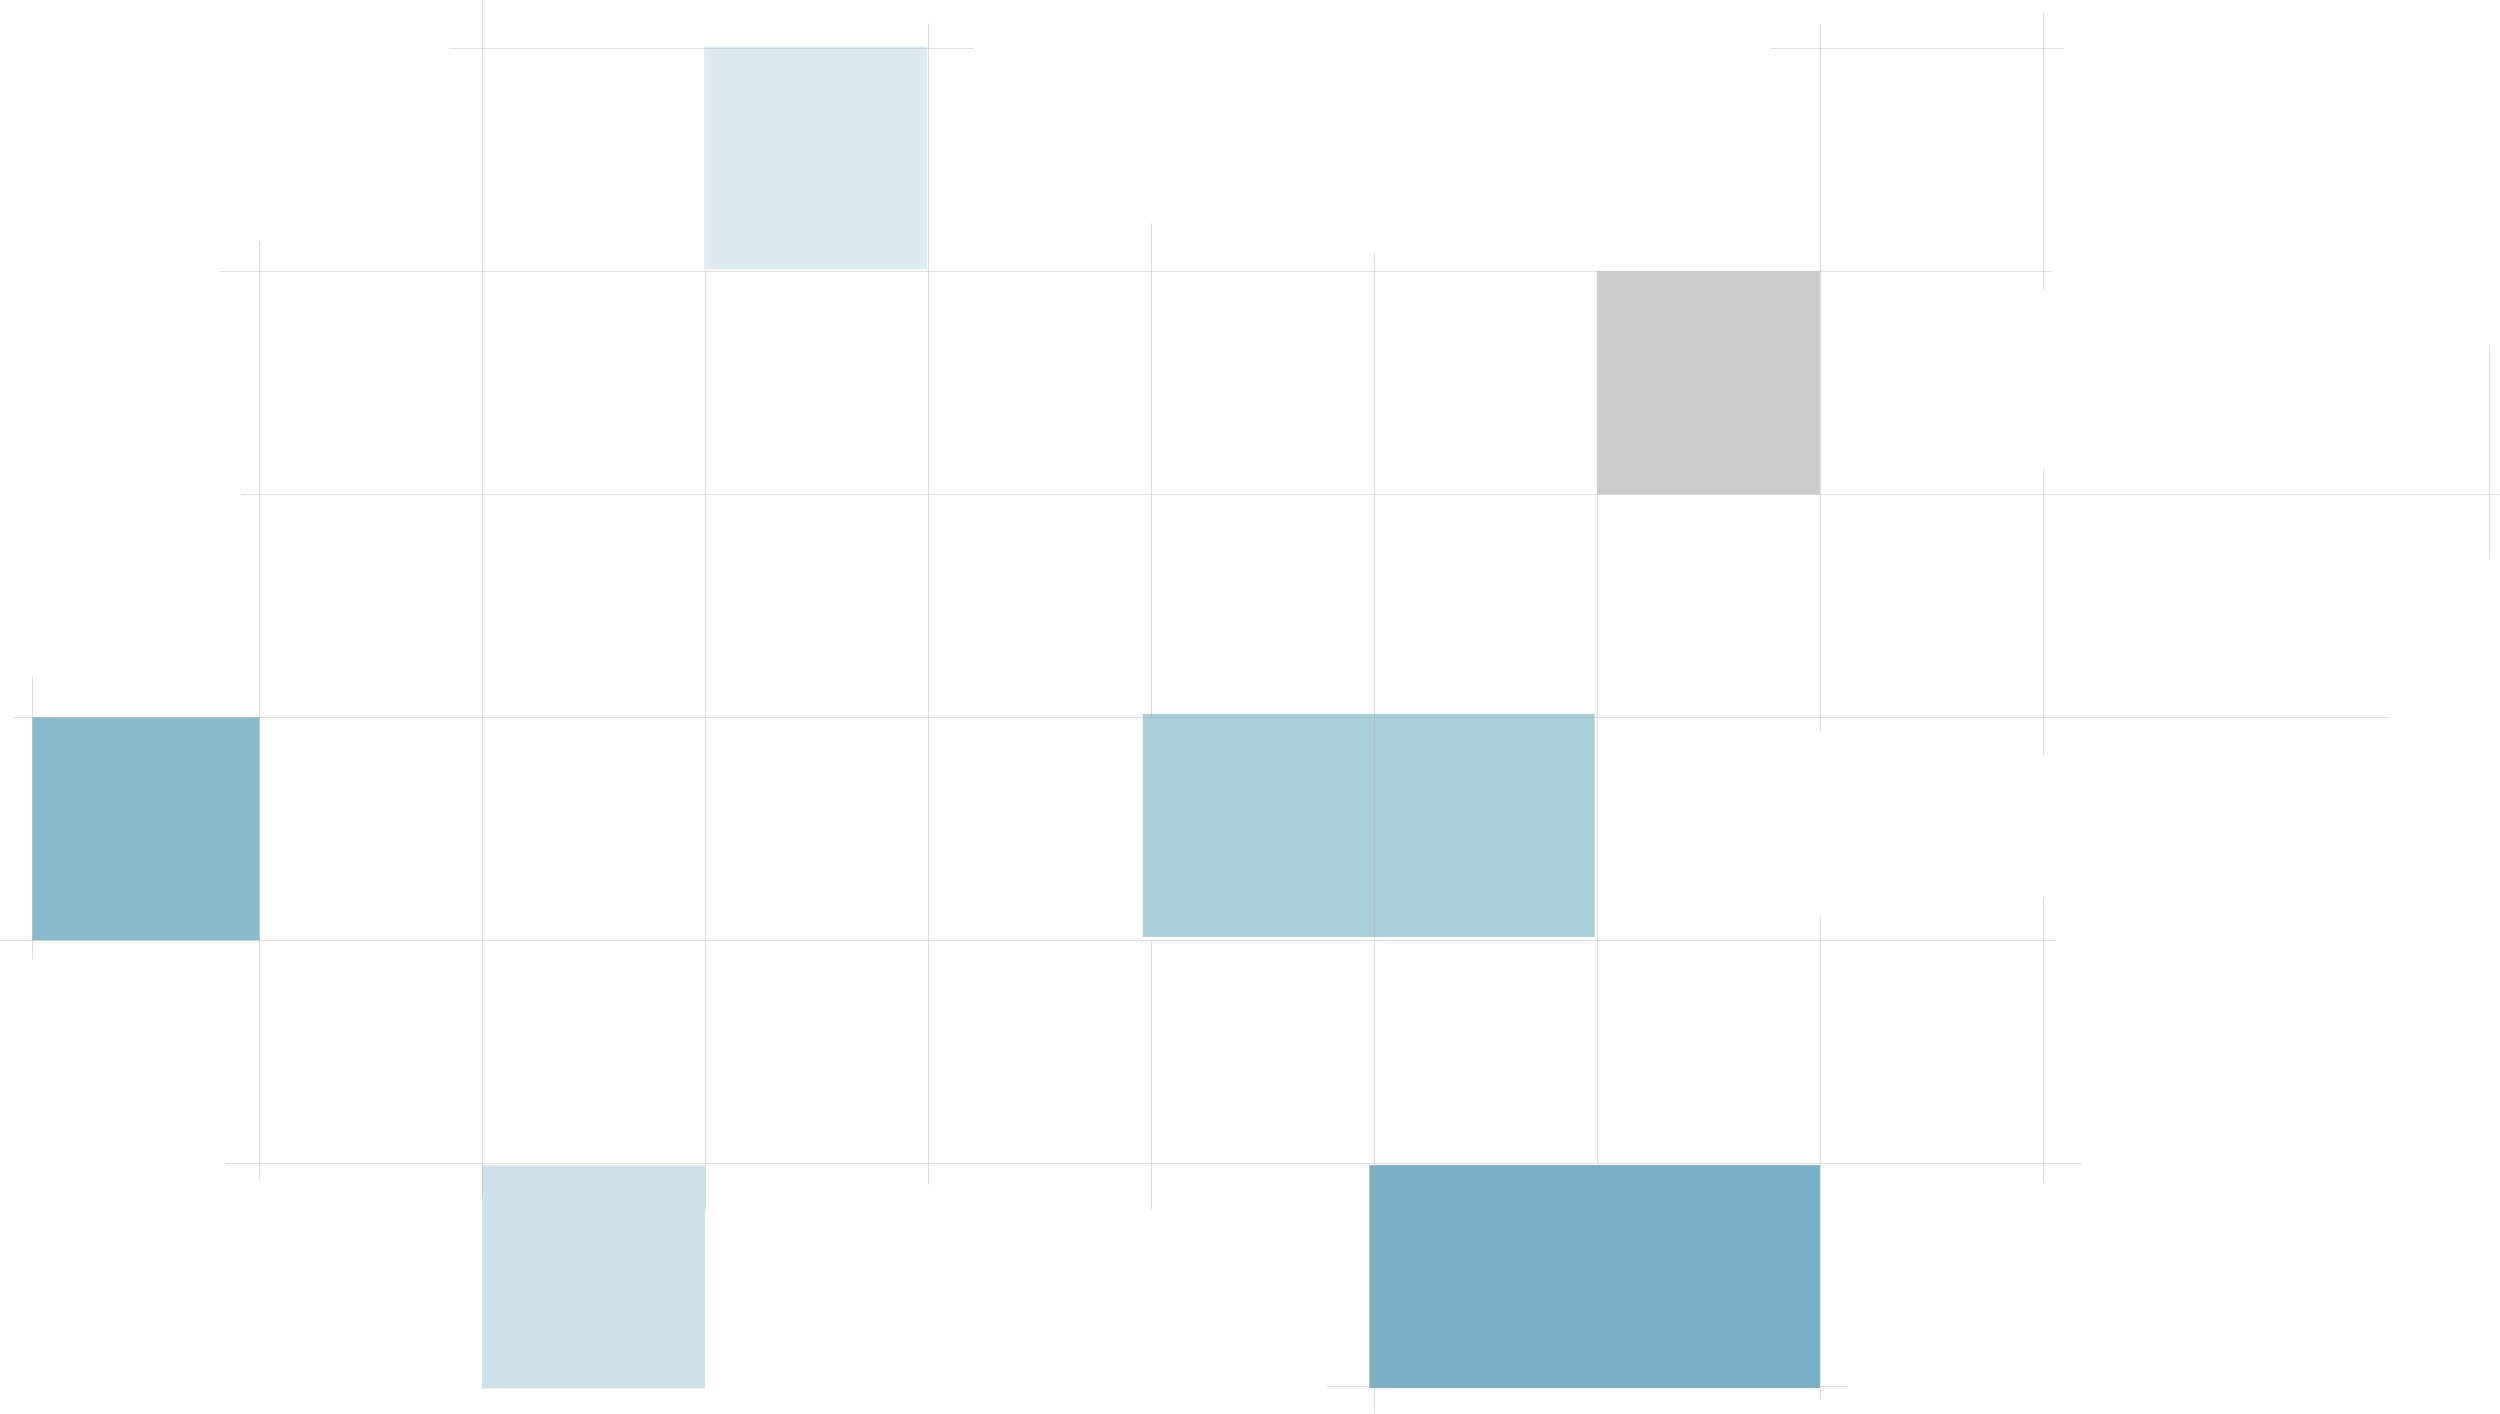<?xml version="1.0" encoding="UTF-8"?>
<svg id="Layer_2" data-name="Layer 2" xmlns="http://www.w3.org/2000/svg" xmlns:xlink="http://www.w3.org/1999/xlink" viewBox="0 0 1655.27 936">
  <defs>
    <style>
      .cls-1, .cls-2 {
        fill: none;
      }

      .cls-2 {
        stroke: #a6a8ab;
        stroke-miterlimit: 10;
        stroke-width: .25px;
      }

      .cls-3 {
        fill: #ccc;
      }

      .cls-4 {
        clip-path: url(#clippath-1);
      }

      .cls-5 {
        clip-path: url(#clippath-3);
      }

      .cls-6 {
        clip-path: url(#clippath-4);
      }

      .cls-7 {
        clip-path: url(#clippath-2);
      }

      .cls-8 {
        fill: #559cb5;
      }

      .cls-9 {
        opacity: .8;
      }

      .cls-10 {
        opacity: .7;
      }

      .cls-11 {
        opacity: .5;
      }

      .cls-12 {
        opacity: .2;
      }

      .cls-13 {
        opacity: .3;
      }

      .cls-14 {
        clip-path: url(#clippath);
      }
    </style>
    <clipPath id="clippath">
      <rect class="cls-1" x="21.46" y="474.88" width="150.32" height="147.66"/>
    </clipPath>
    <clipPath id="clippath-1">
      <rect class="cls-1" x="906.63" y="771.42" width="298.32" height="147.65"/>
    </clipPath>
    <clipPath id="clippath-2">
      <rect class="cls-1" x="319.16" y="771.64" width="147.65" height="147.65"/>
    </clipPath>
    <clipPath id="clippath-3">
      <rect class="cls-1" x="466.21" y="30.71" width="147.65" height="147.65"/>
    </clipPath>
    <clipPath id="clippath-4">
      <rect class="cls-1" x="756.64" y="472.71" width="299.24" height="147.65"/>
    </clipPath>
  </defs>
  <g id="Layer_1-2" data-name="Layer 1">
    <g>
      <g class="cls-10">
        <g class="cls-14">
          <rect class="cls-8" x="21.45" y="474.89" width="150.32" height="147.65"/>
        </g>
      </g>
      <g class="cls-9">
        <g class="cls-4">
          <rect class="cls-8" x="906.64" y="771.42" width="298.32" height="147.65"/>
        </g>
      </g>
      <g class="cls-13">
        <g class="cls-7">
          <rect class="cls-8" x="319.16" y="771.64" width="147.65" height="147.66"/>
        </g>
      </g>
      <g class="cls-12">
        <g class="cls-5">
          <rect class="cls-8" x="466.21" y="30.71" width="147.65" height="147.65"/>
        </g>
      </g>
      <g class="cls-11">
        <g class="cls-6">
          <rect class="cls-8" x="756.64" y="472.71" width="299.23" height="147.65"/>
        </g>
      </g>
      <rect class="cls-3" x="1057.3" y="179.62" width="147.66" height="147.65"/>
      <line class="cls-2" x1="1223.45" y1="917.82" x2="878.49" y2="917.82"/>
      <line class="cls-2" x1="1378.15" y1="770.16" x2="149.26" y2="770.16"/>
      <line class="cls-2" x1="1361.33" y1="622.51" y2="622.51"/>
      <line class="cls-2" x1="1582.2" y1="474.85" x2="9.24" y2="474.85"/>
      <line class="cls-2" x1="1655.27" y1="327.2" x2="159.74" y2="327.2"/>
      <line class="cls-2" x1="1358.28" y1="179.54" x2="145.38" y2="179.54"/>
      <line class="cls-2" x1="644.78" y1="31.89" x2="297.25" y2="31.89"/>
      <line class="cls-2" x1="1366.62" y1="31.89" x2="1172.51" y2="31.89"/>
      <line class="cls-2" x1="21.46" y1="447.66" x2="21.46" y2="635.07"/>
      <line class="cls-2" x1="171.78" y1="160.08" x2="171.78" y2="781.56"/>
      <line class="cls-2" x1="319.43" x2="319.43" y2="791.34"/>
      <line class="cls-2" x1="467.09" y1="179.54" x2="467.09" y2="801.13"/>
      <line class="cls-2" x1="614.74" y1="15.73" x2="614.74" y2="784.27"/>
      <line class="cls-2" x1="762.4" y1="622.5" x2="762.4" y2="800.48"/>
      <line class="cls-2" x1="762.39" y1="147.85" x2="762.39" y2="474.85"/>
      <line class="cls-2" x1="910.05" y1="167.42" x2="910.05" y2="936"/>
      <line class="cls-2" x1="1057.7" y1="327.25" x2="1057.7" y2="770.18"/>
      <line class="cls-2" x1="1205.36" y1="606.13" x2="1205.36" y2="926.46"/>
      <line class="cls-2" x1="1205.36" y1="15.84" x2="1205.36" y2="484.35"/>
      <line class="cls-2" x1="1353.01" y1="595.18" x2="1353.01" y2="782.53"/>
      <line class="cls-2" x1="1353.01" y1="310.57" x2="1353.01" y2="500.16"/>
      <line class="cls-2" x1="1648.32" y1="229.07" x2="1648.32" y2="370.3"/>
      <line class="cls-2" x1="1353.01" y1="8.33" x2="1353.01" y2="192.3"/>
    </g>
  </g>
</svg>